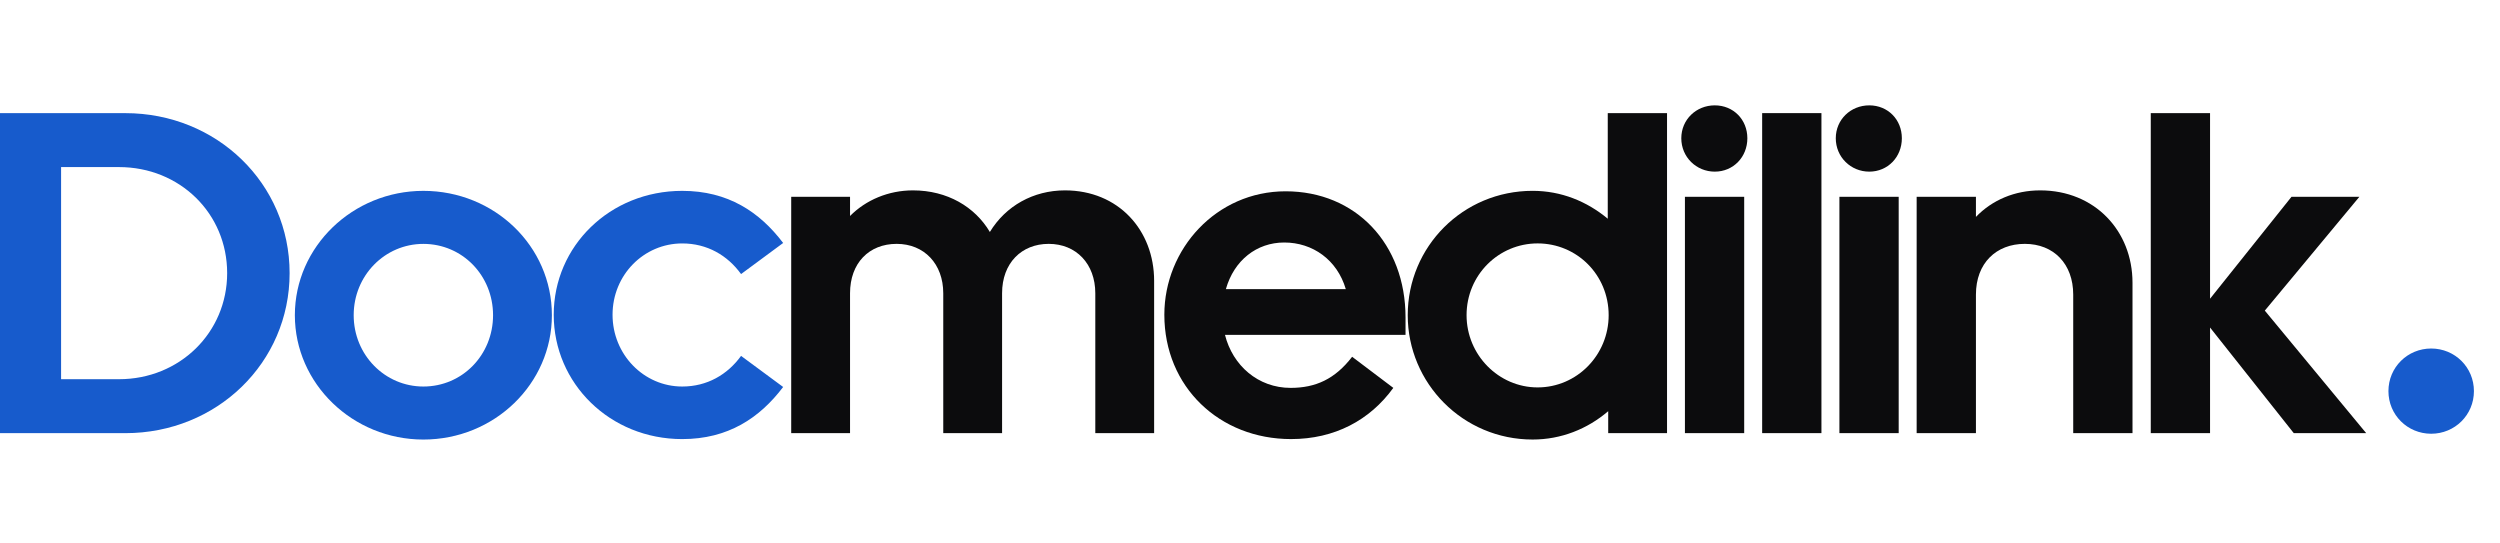 <svg width="198" height="43" viewBox="0 0 198 43" fill="none" xmlns="http://www.w3.org/2000/svg">
<path d="M192.55 27.602C194.421 27.602 195.935 29.087 195.935 30.977C195.935 32.867 194.421 34.352 192.55 34.352C190.679 34.352 189.164 32.867 189.164 30.977C189.164 29.087 190.679 27.602 192.55 27.602Z" fill="#175BCC"/>
<path d="M22.937 21.633C22.937 28.73 17.167 34.306 9.927 34.306H0V8.961H9.927C17.167 8.961 22.937 14.537 22.937 21.633ZM9.426 13.233H4.838V30.033H9.426C14.228 30.033 17.991 26.34 17.991 21.633C17.991 16.89 14.228 13.233 9.426 13.233Z" fill="#175BCC"/>
<path d="M43.709 24.964C43.709 30.395 39.158 34.812 33.531 34.812C27.94 34.812 23.353 30.395 23.353 24.964C23.353 19.533 27.94 15.116 33.531 15.116C39.158 15.116 43.709 19.497 43.709 24.964ZM39.05 24.964C39.05 21.814 36.613 19.316 33.531 19.316C30.485 19.316 28.012 21.814 28.012 24.964C28.012 28.114 30.485 30.613 33.531 30.613C36.613 30.613 39.05 28.114 39.05 24.964Z" fill="#175BCC"/>
<path d="M48.514 24.928C48.514 28.078 50.987 30.613 54.033 30.613C56.005 30.613 57.617 29.671 58.692 28.187L62.025 30.649C60.162 33.111 57.653 34.776 54.033 34.776C48.299 34.776 43.855 30.359 43.855 24.928C43.855 19.497 48.299 15.116 54.033 15.116C57.653 15.116 60.162 16.782 62.025 19.244L58.692 21.706C57.617 20.221 56.005 19.28 54.033 19.28C50.987 19.28 48.514 21.778 48.514 24.928Z" fill="#175BCC"/>
<path d="M67.323 23.225V34.304H62.664V15.585H67.323V17.106C68.578 15.838 70.369 15.078 72.305 15.078C75.028 15.078 77.215 16.382 78.397 18.373C79.652 16.309 81.838 15.078 84.347 15.078C88.576 15.078 91.407 18.228 91.407 22.247V34.304H86.748V23.225C86.748 20.907 85.243 19.314 83.056 19.314C80.906 19.314 79.365 20.835 79.365 23.225V34.304H74.706V23.225C74.706 20.907 73.201 19.314 71.014 19.314C68.828 19.314 67.323 20.835 67.323 23.225Z" fill="#0C0C0D"/>
<path d="M92.216 24.926C92.216 19.713 96.337 15.151 101.821 15.151C107.376 15.151 111.318 19.314 111.318 25.144V26.52H97.018C97.628 28.945 99.635 30.72 102.215 30.72C104.186 30.72 105.727 30.032 107.089 28.257L110.35 30.72C108.487 33.29 105.691 34.775 102.251 34.775C96.588 34.775 92.216 30.647 92.216 24.926ZM101.713 19.206C99.527 19.206 97.735 20.618 97.09 22.899H106.587C105.906 20.582 103.971 19.206 101.713 19.206Z" fill="#0C0C0D"/>
<path d="M132.029 34.304H127.37V32.566C125.721 33.978 123.643 34.811 121.385 34.811C115.866 34.811 111.493 30.357 111.493 24.963C111.493 19.532 115.866 15.114 121.385 15.114C123.643 15.114 125.685 15.947 127.334 17.323V8.959H132.029V34.304ZM127.406 24.963C127.406 21.776 124.897 19.278 121.779 19.278C118.697 19.278 116.152 21.776 116.152 24.963C116.152 28.113 118.697 30.683 121.779 30.683C124.897 30.683 127.406 28.113 127.406 24.963Z" fill="#0C0C0D"/>
<path d="M135.811 13.594C134.342 13.594 133.159 12.435 133.159 10.951C133.159 9.466 134.342 8.344 135.811 8.344C137.28 8.344 138.391 9.466 138.391 10.951C138.391 12.435 137.28 13.594 135.811 13.594ZM138.14 15.585V34.304H133.446V15.585H138.14Z" fill="#0C0C0D"/>
<path d="M144.258 34.304H139.563V8.959H144.258V34.304Z" fill="#0C0C0D"/>
<path d="M148.047 13.594C146.577 13.594 145.394 12.435 145.394 10.951C145.394 9.466 146.577 8.344 148.047 8.344C149.516 8.344 150.627 9.466 150.627 10.951C150.627 12.435 149.516 13.594 148.047 13.594ZM150.376 15.585V34.304H145.681V15.585H150.376Z" fill="#0C0C0D"/>
<path d="M168.894 22.392V34.304H164.199V23.333C164.199 20.907 162.658 19.314 160.364 19.314C158.107 19.314 156.494 20.835 156.494 23.333V34.304H151.799V15.585H156.494V17.178C157.784 15.838 159.576 15.078 161.583 15.078C165.919 15.078 168.894 18.301 168.894 22.392Z" fill="#0C0C0D"/>
<path d="M170.341 8.959H175.036V23.659L181.487 15.585H186.863L179.373 24.601L187.401 34.304H181.666L175.036 25.94V34.304H170.341V8.959Z" fill="#0C0C0D"/>
</svg>
